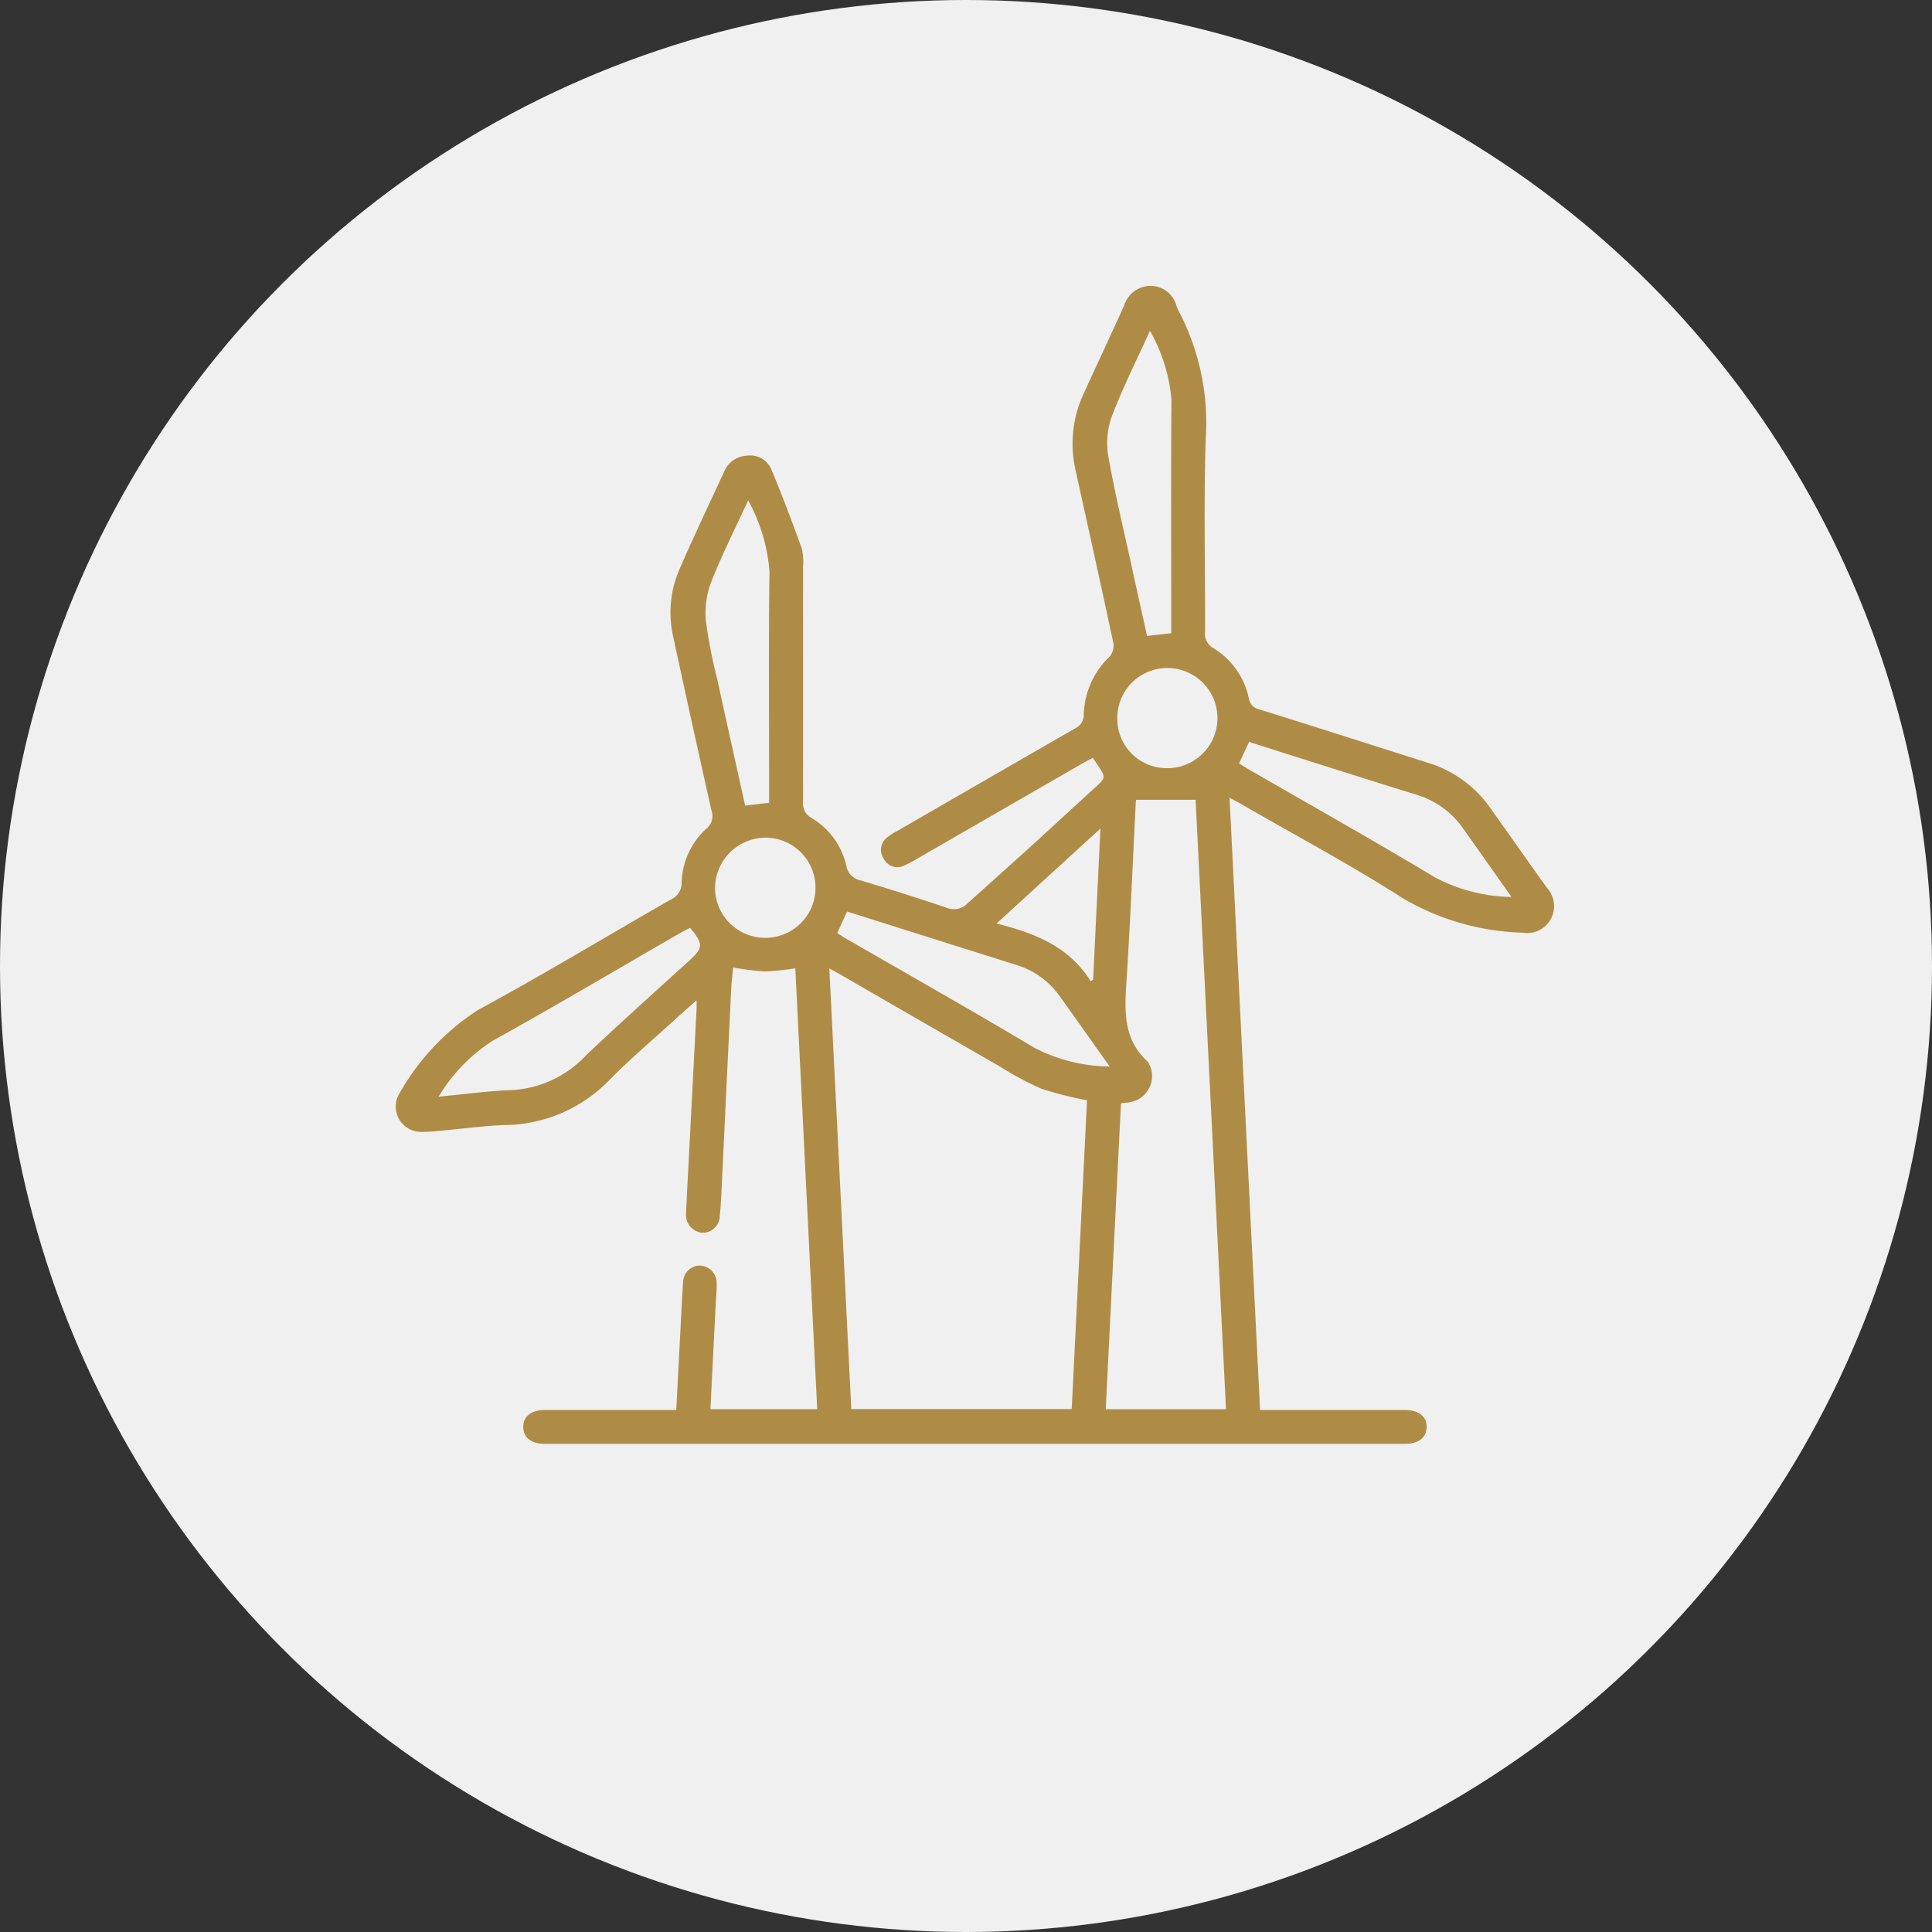 <?xml version="1.0" encoding="UTF-8"?>
<svg xmlns="http://www.w3.org/2000/svg" xmlns:xlink="http://www.w3.org/1999/xlink" width="95" height="95" viewBox="0 0 95 95">
  <rect x="0" y="0" width="95" height="95" fill="#333333" stroke="none"/>
  <defs>
    <clipPath id="a">
      <rect width="56.977" height="56.943" fill="#af8c45"></rect>
    </clipPath>
  </defs>
  <g transform="translate(-1297 -326)">
    <g transform="translate(-1430 -310)">
      <circle cx="47.5" cy="47.5" r="47.5" transform="translate(2727 636)" fill="#f0f0f0"></circle>
      <g transform="translate(2746.44 650.057)">
        <g transform="translate(0)" clip-path="url(#a)">
          <path d="M41.02,25.175c.5,10.086,1,20.056,1.5,30.1h.61q3.253,0,6.507,0c.687,0,1.085.319,1.073.847-.012.511-.4.817-1.049.817q-21.16,0-42.32,0c-.653,0-1.038-.3-1.052-.814-.014-.529.384-.85,1.07-.85,2.129,0,4.258,0,6.454,0,.077-1.468.151-2.9.227-4.34.034-.648.062-1.3.109-1.942a.831.831,0,0,1,.815-.819.859.859,0,0,1,.837.808,7.7,7.7,0,0,1-.038.887c-.089,1.775-.178,3.55-.27,5.365h5.251q-.539-10.843-1.077-21.676a12.786,12.786,0,0,1-1.51.153,13.56,13.56,0,0,1-1.546-.195c-.03.317-.077.672-.095,1.03q-.245,5.024-.482,10.049c-.018.37-.041.74-.08,1.109a.836.836,0,0,1-.89.854.885.885,0,0,1-.767-.99c.031-.777.076-1.554.116-2.332q.2-3.858.4-7.716c0-.09,0-.181,0-.392-.421.374-.776.681-1.122,1-1.08.988-2.2,1.936-3.225,2.981a7.249,7.249,0,0,1-5.132,2.155c-1.09.046-2.175.2-3.263.294A6.617,6.617,0,0,1,1.3,41.6,1.245,1.245,0,0,1,.206,39.7a11.747,11.747,0,0,1,3.881-4.108c3.188-1.725,6.292-3.605,9.439-5.407a.894.894,0,0,0,.551-.838,3.735,3.735,0,0,1,1.214-2.657.785.785,0,0,0,.258-.871q-.96-4.272-1.883-8.553a5.337,5.337,0,0,1,.3-3.321c.7-1.608,1.456-3.2,2.193-4.79a1.277,1.277,0,0,1,1.165-.809,1.125,1.125,0,0,1,1.148.641c.543,1.29,1.036,2.6,1.511,3.918a2.854,2.854,0,0,1,.064.937q.005,5.755,0,11.511a.8.8,0,0,0,.411.806,3.694,3.694,0,0,1,1.72,2.362.868.868,0,0,0,.7.712q2.123.637,4.224,1.342a.918.918,0,0,0,1.009-.19c1.031-.931,2.07-1.855,3.1-2.789,1.057-.959,2.1-1.93,3.157-2.891.581-.53.585-.526.148-1.169-.062-.091-.121-.183-.217-.328-.18.1-.356.184-.525.281L25.6,28.2a4.913,4.913,0,0,1-.589.309.751.751,0,0,1-1-.349.765.765,0,0,1,.18-1.047,3.335,3.335,0,0,1,.515-.325q4.349-2.513,8.7-5.017a.744.744,0,0,0,.445-.726,4.087,4.087,0,0,1,1.268-2.813.84.84,0,0,0,.19-.651c-.608-2.855-1.24-5.705-1.871-8.556a5.843,5.843,0,0,1,.436-3.789c.654-1.428,1.32-2.852,1.968-4.283A1.359,1.359,0,0,1,37.137,0a1.319,1.319,0,0,1,1.272.98,1.9,1.9,0,0,0,.11.254,11.836,11.836,0,0,1,1.327,6.314c-.1,3.148-.021,6.3-.031,9.452a.807.807,0,0,0,.408.813,3.8,3.8,0,0,1,1.745,2.471.659.659,0,0,0,.526.544c2.769.862,5.529,1.752,8.293,2.626a5.785,5.785,0,0,1,3.045,2.209c.936,1.311,1.858,2.632,2.8,3.942a1.331,1.331,0,0,1,.171,1.55,1.317,1.317,0,0,1-1.367.65,12.273,12.273,0,0,1-5.892-1.691c-2.568-1.645-5.267-3.084-7.911-4.61-.157-.09-.319-.173-.609-.329M34.011,40.047a17.912,17.912,0,0,1-2.254-.573,15.936,15.936,0,0,1-2.049-1.1q-3.9-2.239-7.788-4.491c-.163-.094-.329-.18-.58-.318l1.08,21.664H33.258q.38-7.666.753-15.183m.918,15.191h5.916q-.75-15.032-1.495-29.967H36.424c0,.012-.015.1-.019.195-.144,2.849-.261,5.7-.442,8.547-.1,1.509-.233,2.993,1.04,4.143a.175.175,0,0,1,.029.047,1.3,1.3,0,0,1-.9,1.935c-.139.027-.282.037-.452.058-.249,5.02-.5,10.012-.748,15.042m3.22-38.155V16.51c0-3.633-.018-7.266.01-10.9a8.193,8.193,0,0,0-1.058-3.4c-.667,1.472-1.352,2.828-1.887,4.241A3.862,3.862,0,0,0,35.062,8.4c.329,1.854.773,3.688,1.175,5.528.239,1.1.484,2.191.727,3.285l1.185-.133m-20.8-6.535c-.65,1.416-1.295,2.688-1.815,4.009a4.267,4.267,0,0,0-.267,1.892,24.28,24.28,0,0,0,.558,2.878c.45,2.072.913,4.141,1.375,6.232l1.18-.139v-.643c0-3.575-.032-7.151.017-10.726a8.6,8.6,0,0,0-1.049-3.5M35.122,38.382c-.874-1.231-1.672-2.361-2.477-3.488a4.1,4.1,0,0,0-2.191-1.529q-2.855-.9-5.708-1.8c-.84-.265-1.679-.533-2.534-.8l-.485,1.06c.158.1.295.19.437.272,3.092,1.786,6.2,3.542,9.268,5.373a8.22,8.22,0,0,0,3.689.916m19.762-8.339c-.836-1.183-1.6-2.265-2.368-3.35a4.278,4.278,0,0,0-2.287-1.669q-2.7-.842-5.388-1.694c-.946-.3-1.891-.6-2.859-.911l-.493,1.061c.193.117.362.224.534.324,3.042,1.757,6.105,3.478,9.116,5.287a8.3,8.3,0,0,0,3.744.952M2.132,39.867c1.306-.122,2.462-.283,3.622-.325a5.382,5.382,0,0,0,3.617-1.7c1.65-1.57,3.349-3.089,5.036-4.62.74-.672.761-.827.085-1.659-.17.09-.351.179-.524.279-3.059,1.766-6.1,3.569-9.185,5.28a8.328,8.328,0,0,0-2.652,2.742M37.969,23.715a2.462,2.462,0,0,0-.014-4.924A2.456,2.456,0,0,0,35.5,21.266a2.428,2.428,0,0,0,2.466,2.45M18.221,32.057a2.462,2.462,0,1,0-.047-4.924,2.5,2.5,0,0,0-2.455,2.492,2.464,2.464,0,0,0,2.5,2.432m15.973,2.136.119-.078c.117-2.422.234-4.844.359-7.431L29.56,31.356c1.9.468,3.578,1.146,4.633,2.837" transform="translate(0 0)" fill="#af8c45"></path>
        </g>
      </g>
    </g>
  </g>
</svg>
